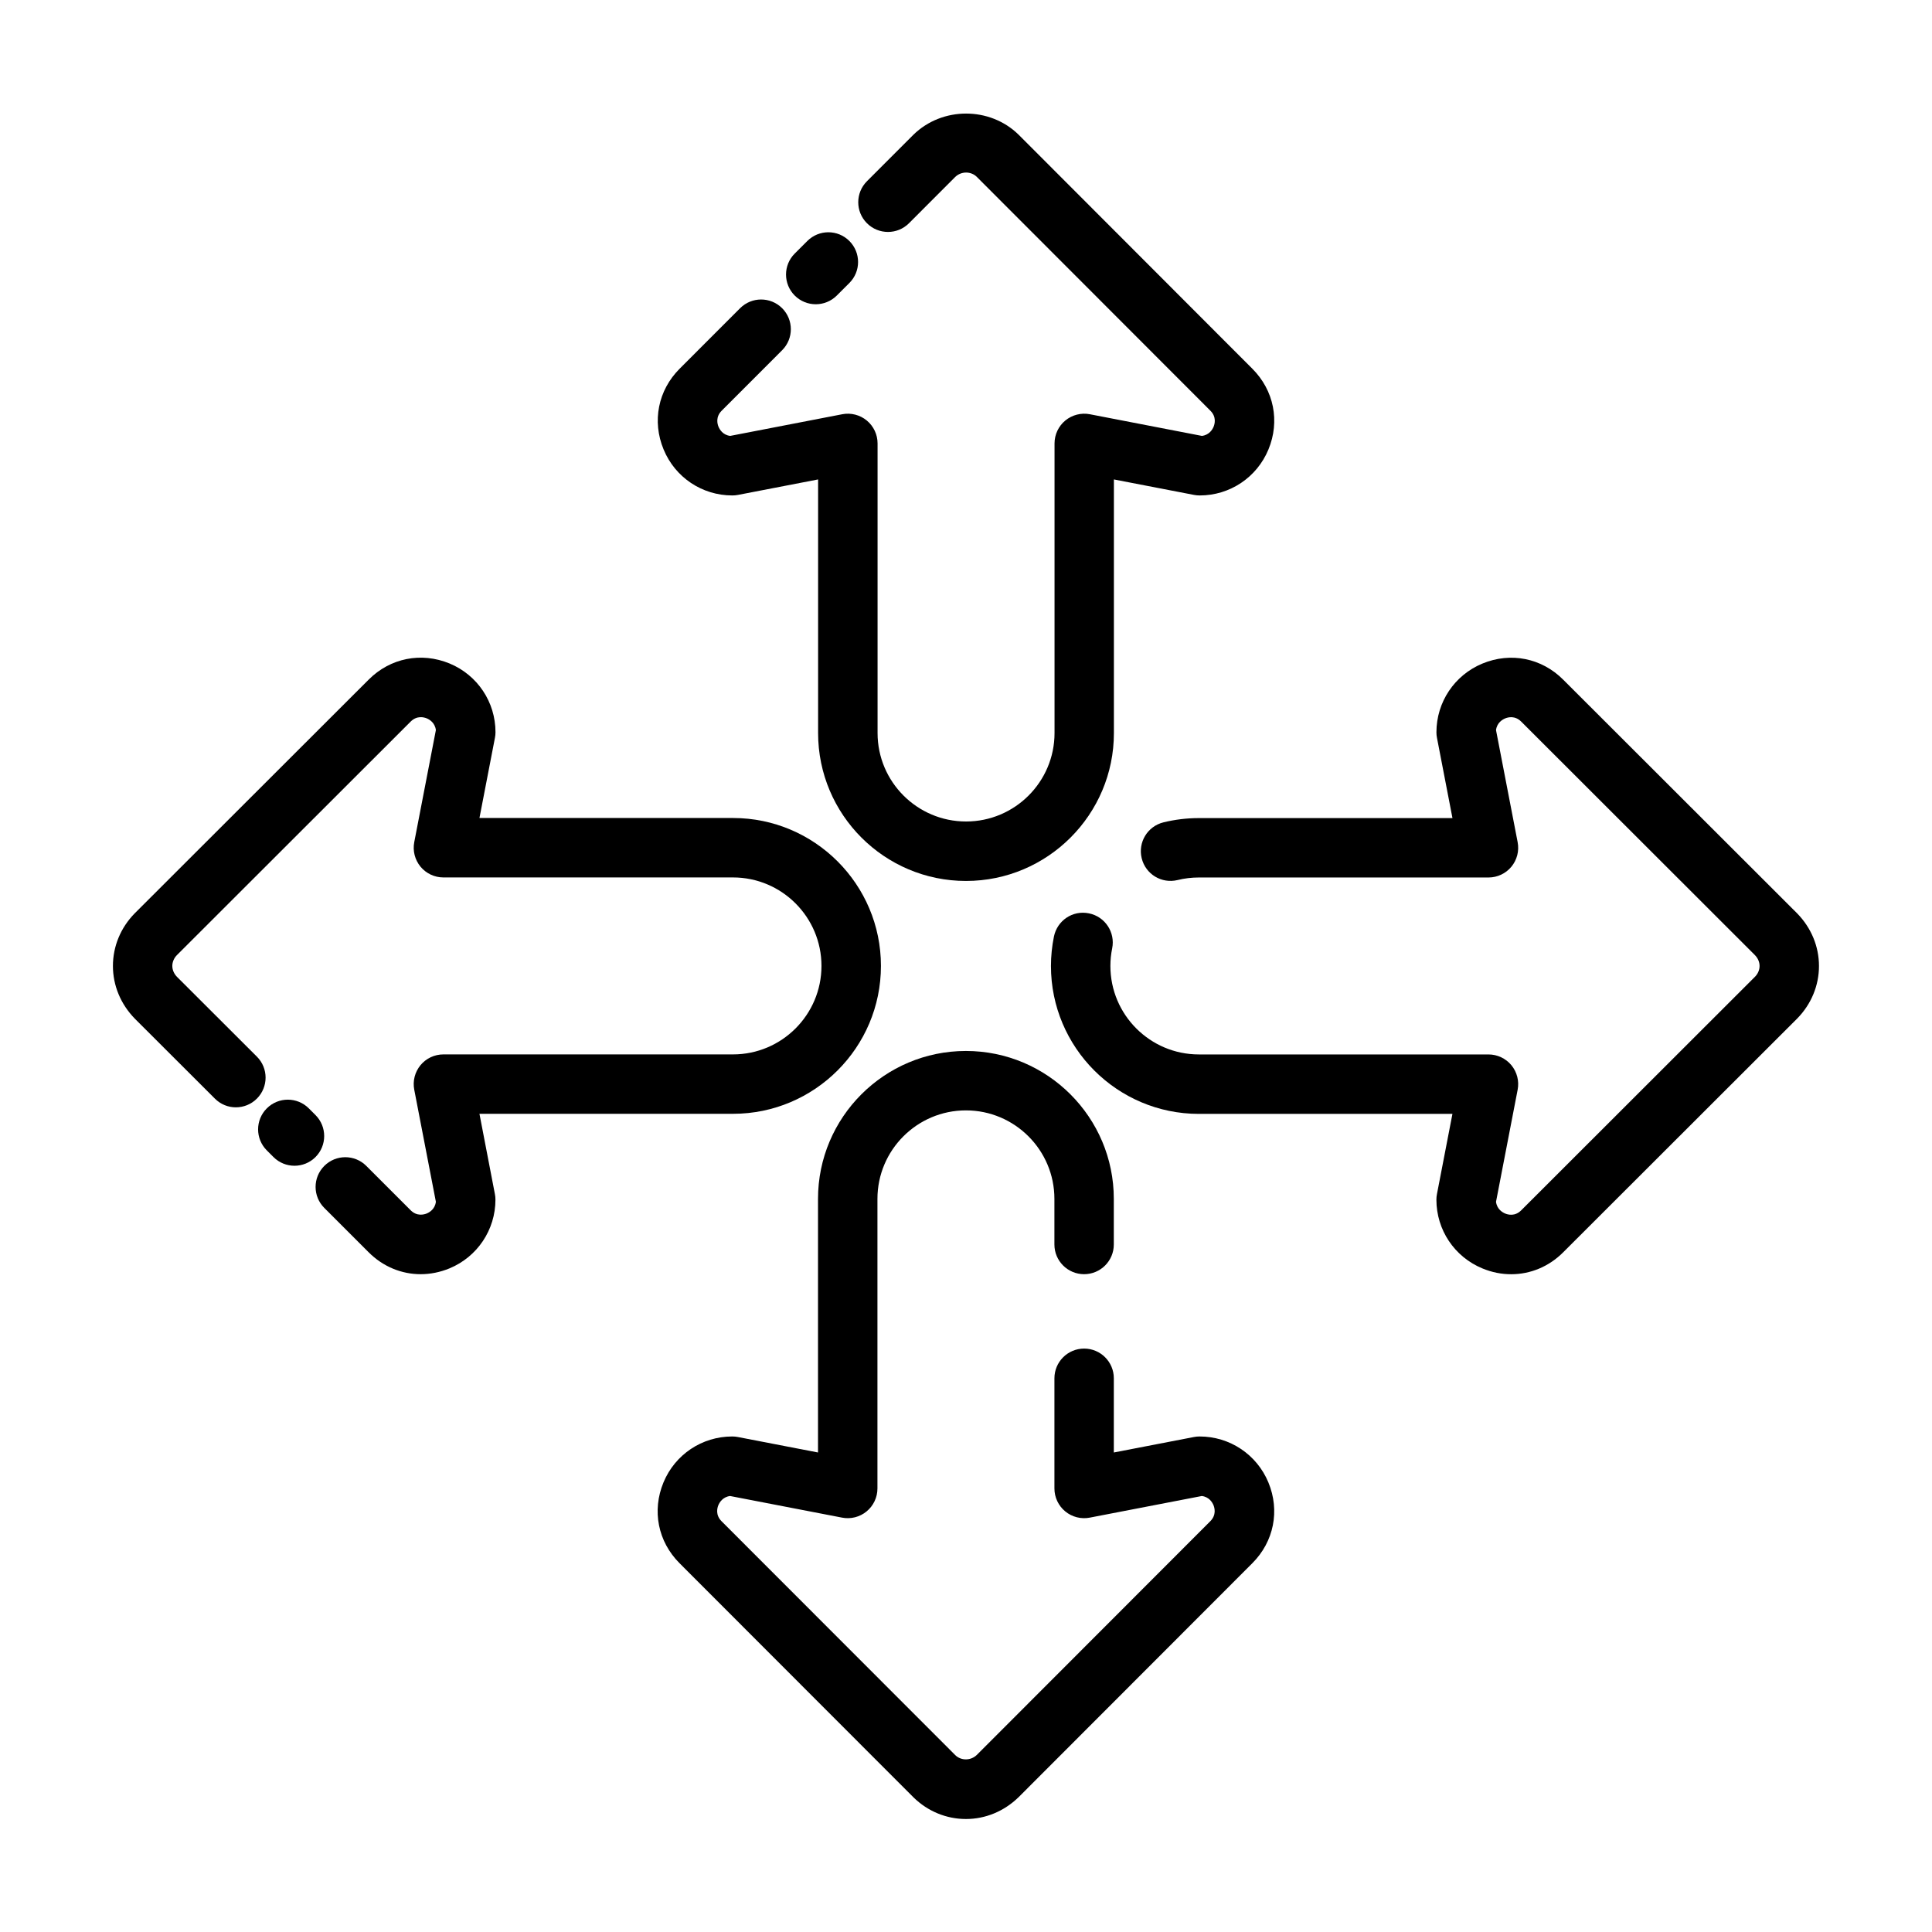 <?xml version="1.0" encoding="UTF-8"?>
<!-- Uploaded to: ICON Repo, www.svgrepo.com, Generator: ICON Repo Mixer Tools -->
<svg fill="#000000" width="800px" height="800px" version="1.1" viewBox="144 144 512 512" xmlns="http://www.w3.org/2000/svg">
 <g>
  <path d="m360.18 224.63c2.016 0 4.031-0.77 5.566-2.297l3.344-3.336c3.078-3.07 3.078-8.055 0-11.133-3.078-3.086-8.055-3.078-11.133-0.008l-3.344 3.336c-3.078 3.07-3.078 8.055 0 11.133 1.543 1.535 3.559 2.305 5.566 2.305z"/>
  <path d="m338.07 275.3c0.496 0 1-0.047 1.488-0.141l21.246-4.102v67.211c0 21.617 17.578 39.195 39.195 39.195 21.609 0 39.195-17.578 39.195-39.195v-67.211l21.246 4.102c0.496 0.094 0.992 0.141 1.488 0.141 8.004 0 15.152-4.777 18.215-12.172 3.102-7.484 1.465-15.695-4.266-21.418l-61.977-62.055c-7.574-7.391-20.168-7.453-27.859 0.07l-12.297 12.305c-3.07 3.078-3.07 8.062 0.008 11.133 3.078 3.07 8.062 3.078 11.141-0.008l12.227-12.242c1.645-1.598 4.195-1.535 5.707-0.07l61.938 62c1.668 1.66 1.148 3.535 0.844 4.258-0.277 0.676-1.117 2.172-3.094 2.418l-29.691-5.738c-2.266-0.449-4.691 0.164-6.504 1.66-1.812 1.496-2.859 3.723-2.859 6.07v76.746c0 12.934-10.516 23.449-23.449 23.449-12.934 0-23.449-10.516-23.449-23.449v-76.746c0-2.348-1.047-4.574-2.859-6.07-1.812-1.496-4.227-2.109-6.504-1.66l-29.691 5.738c-1.977-0.242-2.809-1.738-3.094-2.418-0.301-0.723-0.828-2.598 0.844-4.266l16.012-16.02c3.078-3.078 3.078-8.062 0-11.141-3.078-3.07-8.055-3.07-11.133 0l-16.012 16.02c-5.731 5.731-7.367 13.934-4.266 21.418 3.055 7.41 10.203 12.188 18.211 12.188z"/>
  <path d="m227.61 439.5-1.77-1.77c-3.078-3.078-8.055-3.078-11.133 0s-3.078 8.055 0 11.133l1.77 1.77c1.535 1.535 3.551 2.305 5.566 2.305s4.031-0.77 5.566-2.305c3.07-3.07 3.07-8.055 0-11.133z"/>
  <path d="m271.06 439.17h67.203c21.609 0 39.195-17.578 39.195-39.195 0-21.609-17.578-39.195-39.195-39.195h-67.203l4.102-21.246c0.102-0.496 0.148-0.992 0.148-1.488 0-8.004-4.777-15.152-12.172-18.215-7.496-3.086-15.695-1.465-21.426 4.266l-62.07 62.008c-3.684 3.785-5.715 8.715-5.715 13.879 0 5.164 2.031 10.094 5.793 13.965l21.23 21.199c3.062 3.078 8.055 3.078 11.133-0.008 3.07-3.078 3.07-8.062-0.016-11.133l-21.152-21.121c-0.812-0.828-1.25-1.867-1.25-2.906 0-1.039 0.449-2.07 1.172-2.816l61.992-61.938c1.676-1.668 3.543-1.148 4.266-0.852 0.676 0.285 2.164 1.117 2.418 3.102l-5.731 29.691c-0.449 2.305 0.164 4.691 1.652 6.504 1.496 1.812 3.723 2.859 6.07 2.859h76.746c12.934 0 23.449 10.516 23.449 23.449 0 12.934-10.516 23.449-23.449 23.449h-76.746c-2.356 0-4.574 1.047-6.07 2.859-1.488 1.812-2.102 4.195-1.652 6.504l5.731 29.691c-0.242 1.984-1.738 2.816-2.418 3.102-0.73 0.293-2.606 0.812-4.266-0.852l-11.754-11.754c-3.078-3.078-8.055-3.078-11.133 0-3.078 3.078-3.078 8.062 0 11.133l11.754 11.754c3.801 3.809 8.715 5.809 13.777 5.809 2.543 0 5.133-0.504 7.652-1.543 7.383-3.062 12.172-10.219 12.172-18.215 0-0.496-0.047-1-0.148-1.488z"/>
  <path d="m461.91 524.68c-0.496 0-1 0.047-1.488 0.141l-21.246 4.102v-19.664c0-4.344-3.519-7.871-7.871-7.871-4.352 0-7.871 3.527-7.871 7.871v29.199c0 2.348 1.047 4.574 2.859 6.07 1.812 1.504 4.227 2.109 6.504 1.66l29.691-5.731c1.977 0.242 2.809 1.738 3.094 2.418 0.301 0.723 0.82 2.598-0.844 4.266l-61.852 61.914c-1.66 1.621-4.227 1.551-5.723 0.078l-61.945-61.992c-1.66-1.66-1.148-3.535-0.844-4.258 0.285-0.676 1.125-2.172 3.102-2.426l29.691 5.731c2.281 0.449 4.691-0.156 6.504-1.66 1.812-1.496 2.859-3.723 2.859-6.07v-76.746c0-12.934 10.516-23.449 23.449-23.449 12.934 0 23.449 10.516 23.449 23.449v12.09c0 4.344 3.519 7.871 7.871 7.871 4.352 0 7.871-3.527 7.871-7.871v-12.09c0-21.609-17.578-39.195-39.195-39.195-21.609 0-39.195 17.578-39.195 39.195v67.211l-21.246-4.102c-0.496-0.094-0.992-0.141-1.488-0.141-8.004 0-15.152 4.777-18.215 12.172-3.102 7.484-1.473 15.688 4.258 21.418l62.008 62.062c3.777 3.691 8.707 5.723 13.887 5.723 5.164 0 10.094-2.031 13.965-5.793l61.922-61.984c5.731-5.731 7.367-13.934 4.266-21.418-3.07-7.402-10.219-12.18-18.227-12.18z"/>
  <path d="m620.25 386.04-61.992-61.93c-5.723-5.731-13.918-7.359-21.41-4.258-7.391 3.062-12.18 10.211-12.18 18.215 0 0.496 0.047 1 0.148 1.488l4.102 21.246h-67.203c-3.172 0-6.336 0.379-9.398 1.133-4.219 1.039-6.793 5.305-5.754 9.523s5.266 6.793 9.523 5.762c1.828-0.457 3.731-0.676 5.637-0.676h76.746c2.356 0 4.574-1.047 6.07-2.859 1.488-1.812 2.102-4.195 1.652-6.504l-5.731-29.691c0.242-1.977 1.738-2.816 2.418-3.102 0.73-0.309 2.59-0.82 4.258 0.844l61.922 61.867c0.812 0.828 1.25 1.859 1.25 2.898s-0.449 2.062-1.18 2.816l-61.992 61.938c-1.66 1.668-3.519 1.156-4.258 0.844-0.676-0.285-2.164-1.117-2.418-3.102l5.731-29.691c0.449-2.305-0.164-4.691-1.652-6.504-1.496-1.812-3.723-2.859-6.07-2.859h-76.754c-12.934 0-23.449-10.516-23.449-23.449 0-1.566 0.156-3.133 0.473-4.668 0.859-4.266-1.898-8.414-6.156-9.273-4.328-0.883-8.406 1.898-9.281 6.156-0.52 2.566-0.789 5.18-0.789 7.793 0 21.617 17.578 39.195 39.195 39.195h67.203l-4.102 21.246c-0.102 0.496-0.148 0.992-0.148 1.488 0 8.004 4.777 15.152 12.18 18.215 2.504 1.039 5.094 1.551 7.644 1.543 5.062 0 9.965-1.992 13.77-5.801l62.062-62c3.691-3.785 5.731-8.715 5.731-13.887-0.004-5.172-2.035-10.102-5.797-13.957z"/>
 </g>
</svg>